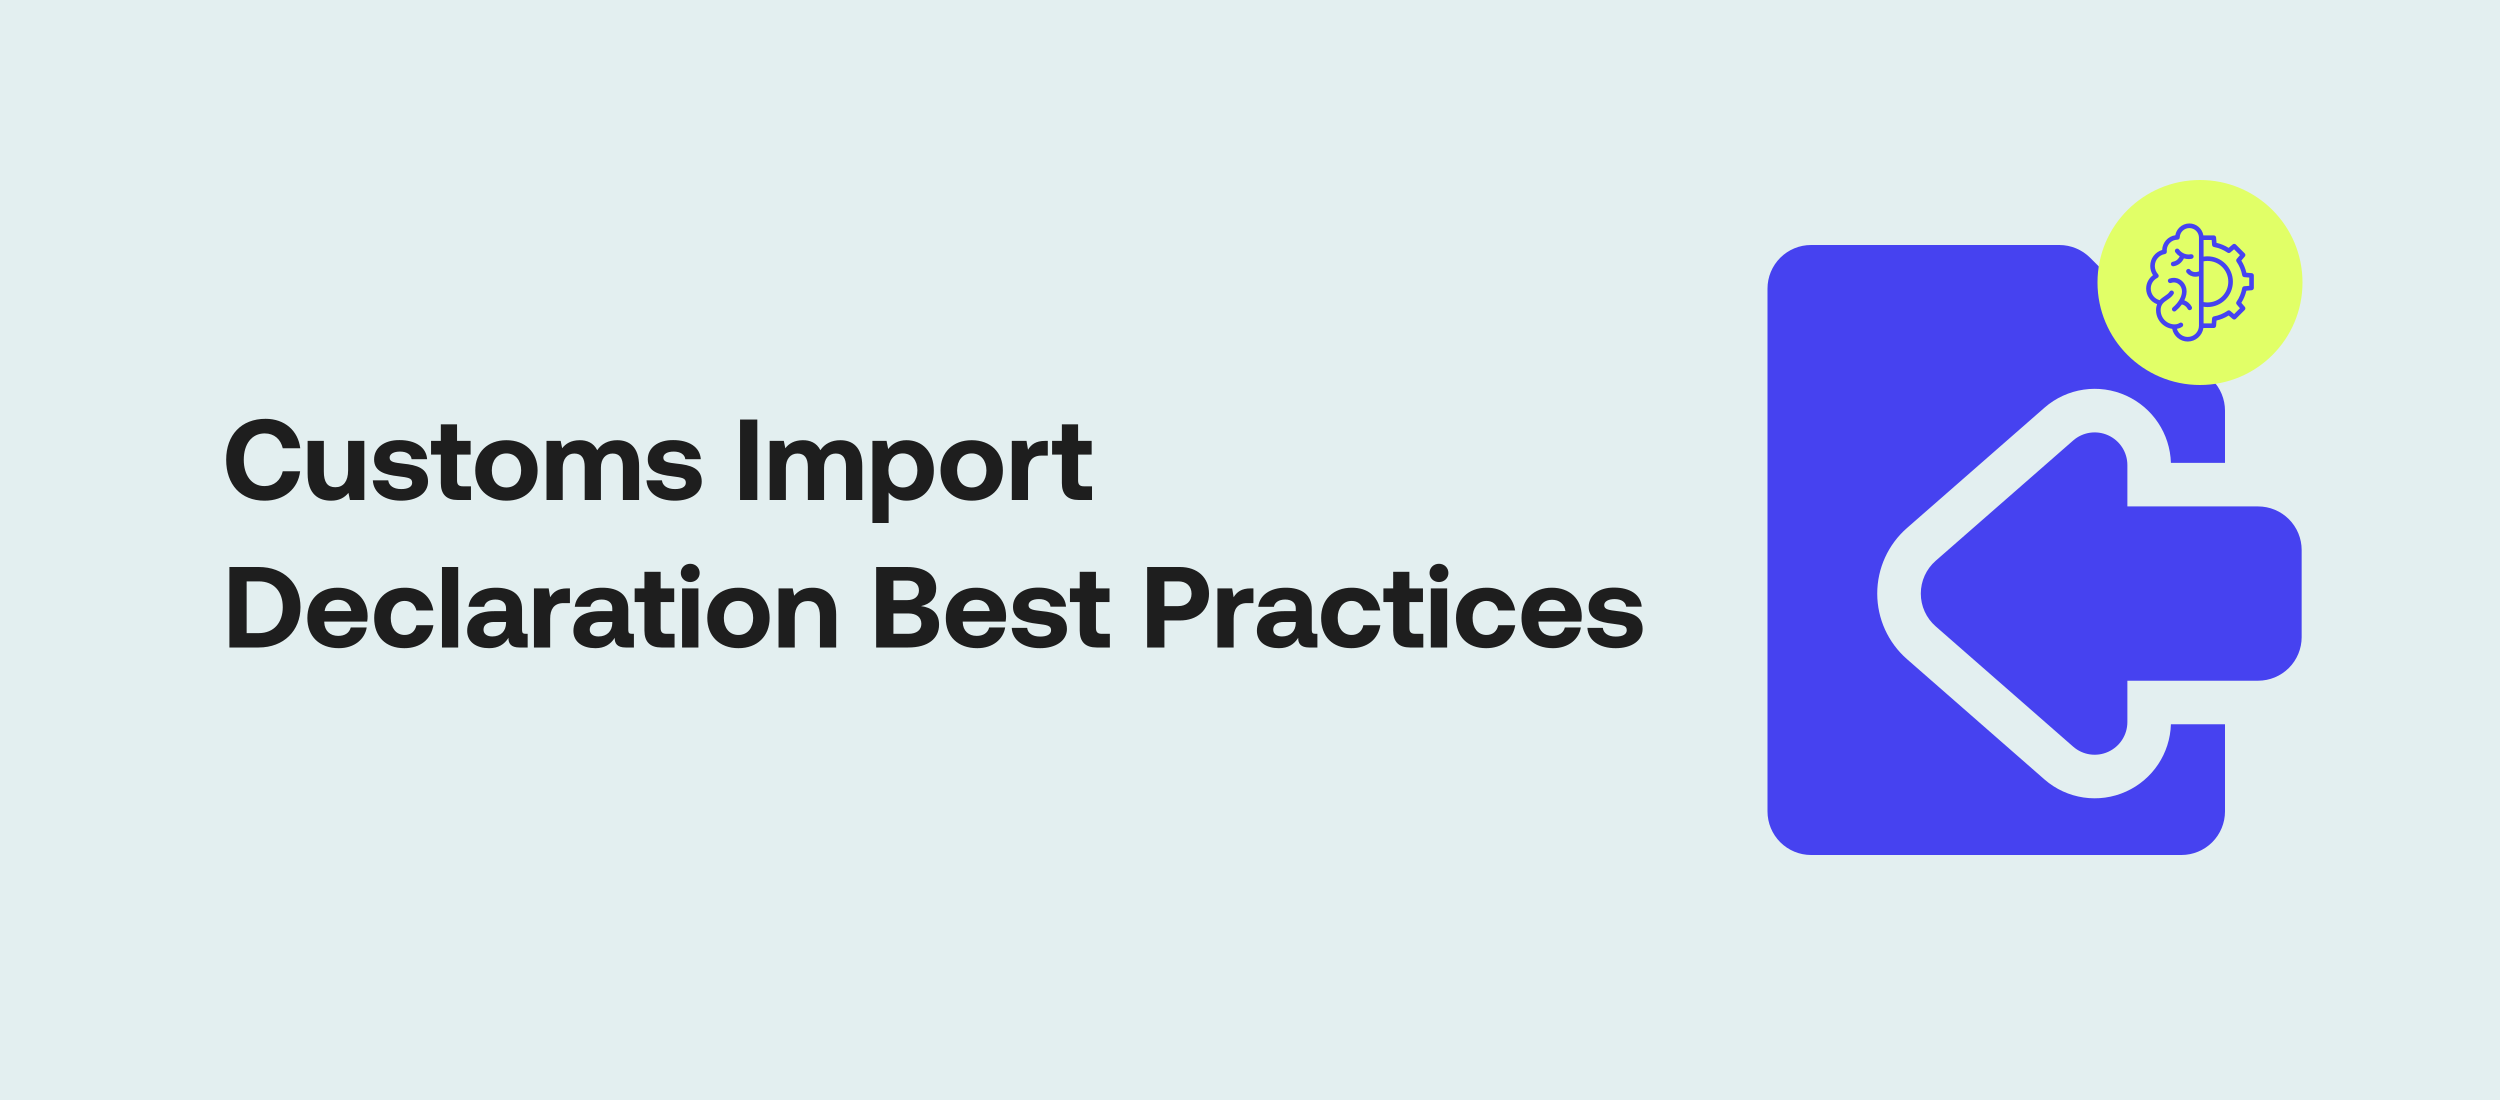 <svg xmlns="http://www.w3.org/2000/svg" width="1000" height="440" viewBox="0 0 1000 440" fill="none"><rect width="1000" height="440" fill="#E3EFF0"></rect><path d="M105.836 200.276C96.268 200.276 90.472 193.79 90.472 183.9C90.472 174.01 96.498 167.524 106.25 167.524C113.886 167.524 119.268 172.308 120.096 179.3H113.104C112.276 175.712 109.7 173.366 105.882 173.366C100.638 173.366 97.51 177.69 97.51 183.9C97.51 190.064 100.592 194.434 105.79 194.434C109.7 194.434 112.276 192.088 113.104 188.5H120.05C119.268 195.492 113.702 200.276 105.836 200.276ZM139.241 188.178V176.356H145.727V200H139.977L139.379 197.148C137.861 198.988 135.791 200.276 132.433 200.276C127.557 200.276 123.049 197.838 123.049 189.466V176.356H129.535V188.592C129.535 192.824 130.915 194.894 134.135 194.894C137.355 194.894 139.241 192.548 139.241 188.178ZM149.132 192.134H155.296C155.526 194.204 157.32 195.63 160.494 195.63C163.208 195.63 164.864 194.756 164.864 193.1C164.864 191.168 163.254 191.03 159.436 190.524C153.916 189.88 149.638 188.638 149.638 183.762C149.638 179.07 153.732 175.988 159.804 176.034C166.152 176.034 170.522 178.84 170.844 183.67H164.634C164.45 181.784 162.656 180.634 160.034 180.634C157.504 180.634 155.848 181.554 155.848 183.072C155.848 184.866 157.872 185.05 161.276 185.464C166.704 186.016 171.212 187.258 171.212 192.594C171.212 197.286 166.796 200.276 160.448 200.276C153.87 200.276 149.408 197.194 149.132 192.134ZM176.331 193.238V181.83H172.421V176.356H176.331V169.732H182.817V176.356H188.245V181.83H182.817V192.18C182.817 193.836 183.461 194.526 185.163 194.526H188.383V200H183.093C178.585 200 176.331 197.746 176.331 193.238ZM202.571 200.276C195.027 200.276 190.105 195.446 190.105 188.178C190.105 180.91 195.027 176.08 202.571 176.08C210.115 176.08 215.037 180.91 215.037 188.178C215.037 195.492 210.115 200.276 202.571 200.276ZM202.571 194.986C206.205 194.986 208.459 192.18 208.459 188.178C208.459 184.176 206.205 181.37 202.571 181.37C198.937 181.37 196.729 184.176 196.729 188.178C196.729 192.18 198.937 194.986 202.571 194.986ZM246.898 176.08C251.774 176.08 255.638 178.84 255.638 186.43V200H249.152V186.798C249.152 183.256 247.864 181.416 245.058 181.416C242.252 181.416 240.366 183.486 240.366 187.074V200H233.88V186.798C233.88 183.256 232.592 181.416 229.74 181.416C226.934 181.416 225.094 183.578 225.094 187.12V200H218.608V176.356H224.266L224.864 179.3C226.29 177.46 228.36 176.126 231.81 176.08C234.708 176.034 237.422 177.092 238.894 180.082C240.55 177.552 243.31 176.08 246.898 176.08ZM258.607 192.134H264.771C265.001 194.204 266.795 195.63 269.969 195.63C272.683 195.63 274.339 194.756 274.339 193.1C274.339 191.168 272.729 191.03 268.911 190.524C263.391 189.88 259.113 188.638 259.113 183.762C259.113 179.07 263.207 175.988 269.279 176.034C275.627 176.034 279.997 178.84 280.319 183.67H274.109C273.925 181.784 272.131 180.634 269.509 180.634C266.979 180.634 265.323 181.554 265.323 183.072C265.323 184.866 267.347 185.05 270.751 185.464C276.179 186.016 280.687 187.258 280.687 192.594C280.687 197.286 276.271 200.276 269.923 200.276C263.345 200.276 258.883 197.194 258.607 192.134ZM296.02 200V167.8H302.92V200H296.02ZM336.157 176.08C341.033 176.08 344.897 178.84 344.897 186.43V200H338.411V186.798C338.411 183.256 337.123 181.416 334.317 181.416C331.511 181.416 329.625 183.486 329.625 187.074V200H323.139V186.798C323.139 183.256 321.851 181.416 318.999 181.416C316.193 181.416 314.353 183.578 314.353 187.12V200H307.867V176.356H313.525L314.123 179.3C315.549 177.46 317.619 176.126 321.069 176.08C323.967 176.034 326.681 177.092 328.153 180.082C329.809 177.552 332.569 176.08 336.157 176.08ZM362.541 176.08C368.935 176.034 373.535 180.772 373.535 188.224C373.535 195.584 368.935 200.276 362.587 200.276C359.321 200.276 356.975 198.942 355.457 197.01V209.2H348.971V176.356H354.629L355.273 179.622C356.791 177.598 359.183 176.08 362.541 176.08ZM361.115 194.986C364.657 194.986 366.957 192.18 366.957 188.132C366.957 184.13 364.657 181.37 361.115 181.37C357.573 181.37 355.365 184.13 355.365 188.132C355.365 192.18 357.573 194.986 361.115 194.986ZM388.683 200.276C381.139 200.276 376.217 195.446 376.217 188.178C376.217 180.91 381.139 176.08 388.683 176.08C396.227 176.08 401.149 180.91 401.149 188.178C401.149 195.492 396.227 200.276 388.683 200.276ZM388.683 194.986C392.317 194.986 394.571 192.18 394.571 188.178C394.571 184.176 392.317 181.37 388.683 181.37C385.049 181.37 382.841 184.176 382.841 188.178C382.841 192.18 385.049 194.986 388.683 194.986ZM418.013 176.356H419.117V182.244H416.541C412.677 182.244 411.205 184.82 411.205 188.408V200H404.719V176.356H410.607L411.205 179.898C412.493 177.782 414.333 176.356 418.013 176.356ZM424.749 193.238V181.83H420.839V176.356H424.749V169.732H431.235V176.356H436.663V181.83H431.235V192.18C431.235 193.836 431.879 194.526 433.581 194.526H436.801V200H431.511C427.003 200 424.749 197.746 424.749 193.238ZM103.49 259H91.76V226.8H103.49C113.518 226.8 120.188 233.378 120.188 242.854C120.188 252.284 113.518 259 103.49 259ZM98.66 232.55V253.25H103.49C109.654 253.25 113.104 248.972 113.104 242.854C113.104 236.69 109.654 232.55 103.49 232.55H98.66ZM135.551 259.276C127.685 259.276 122.947 254.538 122.947 247.224C122.947 239.864 127.777 235.08 135.091 235.08C142.175 235.08 146.959 239.496 147.051 246.442C147.051 247.132 147.005 247.914 146.867 248.65H129.709V248.972C129.847 252.33 132.009 254.354 135.275 254.354C137.897 254.354 139.737 253.204 140.289 250.996H146.683C145.947 255.596 141.853 259.276 135.551 259.276ZM129.847 244.418H140.519C140.059 241.52 138.081 239.91 135.137 239.91C132.331 239.91 130.215 241.612 129.847 244.418ZM161.728 259.276C154.23 259.276 149.676 254.63 149.676 247.178C149.676 239.864 154.46 235.08 161.958 235.08C168.398 235.08 172.4 238.576 173.32 244.188H166.558C166.006 241.842 164.396 240.37 161.866 240.37C158.462 240.37 156.3 243.176 156.3 247.178C156.3 251.226 158.462 253.986 161.866 253.986C164.396 253.986 166.098 252.468 166.558 250.076H173.366C172.446 255.734 168.168 259.276 161.728 259.276ZM176.785 259V226.8H183.271V259H176.785ZM210.331 253.526H211.067V259H207.755C204.397 259 203.339 257.39 203.385 255.136C201.729 257.758 199.337 259.276 195.657 259.276C190.551 259.276 186.871 256.838 186.871 252.33C186.871 247.316 190.643 244.464 197.727 244.464H202.419V243.314C202.419 241.198 200.901 239.818 198.187 239.818C195.657 239.818 193.955 240.968 193.679 242.716H187.423C187.883 238.116 192.115 235.08 198.371 235.08C204.995 235.08 208.813 238.024 208.813 243.682V252.054C208.813 253.296 209.319 253.526 210.331 253.526ZM202.419 249.248V248.788H197.681C194.967 248.788 193.403 249.892 193.403 251.87C193.403 253.526 194.737 254.584 196.899 254.584C200.303 254.584 202.373 252.468 202.419 249.248ZM226.87 235.356H227.974V241.244H225.398C221.534 241.244 220.062 243.82 220.062 247.408V259H213.576V235.356H219.464L220.062 238.898C221.35 236.782 223.19 235.356 226.87 235.356ZM252.827 253.526H253.563V259H250.251C246.893 259 245.835 257.39 245.881 255.136C244.225 257.758 241.833 259.276 238.153 259.276C233.047 259.276 229.367 256.838 229.367 252.33C229.367 247.316 233.139 244.464 240.223 244.464H244.915V243.314C244.915 241.198 243.397 239.818 240.683 239.818C238.153 239.818 236.451 240.968 236.175 242.716H229.919C230.379 238.116 234.611 235.08 240.867 235.08C247.491 235.08 251.309 238.024 251.309 243.682V252.054C251.309 253.296 251.815 253.526 252.827 253.526ZM244.915 249.248V248.788H240.177C237.463 248.788 235.899 249.892 235.899 251.87C235.899 253.526 237.233 254.584 239.395 254.584C242.799 254.584 244.869 252.468 244.915 249.248ZM257.774 252.238V240.83H253.864V235.356H257.774V228.732H264.26V235.356H269.688V240.83H264.26V251.18C264.26 252.836 264.904 253.526 266.606 253.526H269.826V259H264.536C260.028 259 257.774 256.746 257.774 252.238ZM276.094 232.826C273.978 232.826 272.322 231.262 272.322 229.192C272.322 227.076 273.978 225.512 276.094 225.512C278.21 225.512 279.866 227.076 279.866 229.192C279.866 231.262 278.21 232.826 276.094 232.826ZM272.828 259V235.356H279.36V259H272.828ZM295.38 259.276C287.836 259.276 282.914 254.446 282.914 247.178C282.914 239.91 287.836 235.08 295.38 235.08C302.924 235.08 307.846 239.91 307.846 247.178C307.846 254.492 302.924 259.276 295.38 259.276ZM295.38 253.986C299.014 253.986 301.268 251.18 301.268 247.178C301.268 243.176 299.014 240.37 295.38 240.37C291.746 240.37 289.538 243.176 289.538 247.178C289.538 251.18 291.746 253.986 295.38 253.986ZM324.986 235.08C330.092 235.08 334.462 237.794 334.462 245.89V259H327.976V246.534C327.976 242.532 326.458 240.416 323.192 240.416C319.834 240.416 317.902 242.808 317.902 246.902V259H311.416V235.356H317.074L317.672 238.3C319.19 236.46 321.352 235.08 324.986 235.08ZM350.465 259V226.8H362.701C370.153 226.8 374.477 229.928 374.477 235.31C374.477 239.358 372.085 241.658 368.405 242.44C372.683 242.992 375.627 245.246 375.627 249.846C375.627 255.458 371.211 259 363.299 259H350.465ZM362.885 232.228H357.365V240.048H362.885C365.829 240.048 367.577 238.53 367.577 236.138C367.577 233.746 365.875 232.228 362.885 232.228ZM363.345 245.384H357.365V253.526H363.345C366.657 253.526 368.543 252.008 368.543 249.524C368.543 246.902 366.611 245.384 363.345 245.384ZM390.932 259.276C383.066 259.276 378.328 254.538 378.328 247.224C378.328 239.864 383.158 235.08 390.472 235.08C397.556 235.08 402.34 239.496 402.432 246.442C402.432 247.132 402.386 247.914 402.248 248.65H385.09V248.972C385.228 252.33 387.39 254.354 390.656 254.354C393.278 254.354 395.118 253.204 395.67 250.996H402.064C401.328 255.596 397.234 259.276 390.932 259.276ZM385.228 244.418H395.9C395.44 241.52 393.462 239.91 390.518 239.91C387.712 239.91 385.596 241.612 385.228 244.418ZM404.693 251.134H410.857C411.087 253.204 412.881 254.63 416.055 254.63C418.769 254.63 420.425 253.756 420.425 252.1C420.425 250.168 418.815 250.03 414.997 249.524C409.477 248.88 405.199 247.638 405.199 242.762C405.199 238.07 409.293 234.988 415.365 235.034C421.713 235.034 426.083 237.84 426.405 242.67H420.195C420.011 240.784 418.217 239.634 415.595 239.634C413.065 239.634 411.409 240.554 411.409 242.072C411.409 243.866 413.433 244.05 416.837 244.464C422.265 245.016 426.773 246.258 426.773 251.594C426.773 256.286 422.357 259.276 416.009 259.276C409.431 259.276 404.969 256.194 404.693 251.134ZM431.892 252.238V240.83H427.982V235.356H431.892V228.732H438.378V235.356H443.806V240.83H438.378V251.18C438.378 252.836 439.022 253.526 440.724 253.526H443.944V259H438.654C434.146 259 431.892 256.746 431.892 252.238ZM458.862 259V226.8H471.972C478.964 226.8 483.61 230.986 483.61 237.518C483.61 244.004 478.964 248.19 471.972 248.19H465.762V259H458.862ZM471.328 232.55H465.762V242.44H471.328C474.548 242.44 476.618 240.554 476.618 237.518C476.618 234.436 474.548 232.55 471.328 232.55ZM500.265 235.356H501.369V241.244H498.793C494.929 241.244 493.457 243.82 493.457 247.408V259H486.971V235.356H492.859L493.457 238.898C494.745 236.782 496.585 235.356 500.265 235.356ZM526.222 253.526H526.958V259H523.646C520.288 259 519.23 257.39 519.276 255.136C517.62 257.758 515.228 259.276 511.548 259.276C506.442 259.276 502.762 256.838 502.762 252.33C502.762 247.316 506.534 244.464 513.618 244.464H518.31V243.314C518.31 241.198 516.792 239.818 514.078 239.818C511.548 239.818 509.846 240.968 509.57 242.716H503.314C503.774 238.116 508.006 235.08 514.262 235.08C520.886 235.08 524.704 238.024 524.704 243.682V252.054C524.704 253.296 525.21 253.526 526.222 253.526ZM518.31 249.248V248.788H513.572C510.858 248.788 509.294 249.892 509.294 251.87C509.294 253.526 510.628 254.584 512.79 254.584C516.194 254.584 518.264 252.468 518.31 249.248ZM540.509 259.276C533.011 259.276 528.457 254.63 528.457 247.178C528.457 239.864 533.241 235.08 540.739 235.08C547.179 235.08 551.181 238.576 552.101 244.188H545.339C544.787 241.842 543.177 240.37 540.647 240.37C537.243 240.37 535.081 243.176 535.081 247.178C535.081 251.226 537.243 253.986 540.647 253.986C543.177 253.986 544.879 252.468 545.339 250.076H552.147C551.227 255.734 546.949 259.276 540.509 259.276ZM557.269 252.238V240.83H553.359V235.356H557.269V228.732H563.755V235.356H569.183V240.83H563.755V251.18C563.755 252.836 564.399 253.526 566.101 253.526H569.321V259H564.031C559.523 259 557.269 256.746 557.269 252.238ZM575.588 232.826C573.472 232.826 571.816 231.262 571.816 229.192C571.816 227.076 573.472 225.512 575.588 225.512C577.704 225.512 579.36 227.076 579.36 229.192C579.36 231.262 577.704 232.826 575.588 232.826ZM572.322 259V235.356H578.854V259H572.322ZM594.46 259.276C586.962 259.276 582.408 254.63 582.408 247.178C582.408 239.864 587.192 235.08 594.69 235.08C601.13 235.08 605.132 238.576 606.052 244.188H599.29C598.738 241.842 597.128 240.37 594.598 240.37C591.194 240.37 589.032 243.176 589.032 247.178C589.032 251.226 591.194 253.986 594.598 253.986C597.128 253.986 598.83 252.468 599.29 250.076H606.098C605.178 255.734 600.9 259.276 594.46 259.276ZM621.202 259.276C613.336 259.276 608.598 254.538 608.598 247.224C608.598 239.864 613.428 235.08 620.742 235.08C627.826 235.08 632.61 239.496 632.702 246.442C632.702 247.132 632.656 247.914 632.518 248.65H615.36V248.972C615.498 252.33 617.66 254.354 620.926 254.354C623.548 254.354 625.388 253.204 625.94 250.996H632.334C631.598 255.596 627.504 259.276 621.202 259.276ZM615.498 244.418H626.17C625.71 241.52 623.732 239.91 620.788 239.91C617.982 239.91 615.866 241.612 615.498 244.418ZM634.963 251.134H641.127C641.357 253.204 643.151 254.63 646.325 254.63C649.039 254.63 650.695 253.756 650.695 252.1C650.695 250.168 649.085 250.03 645.267 249.524C639.747 248.88 635.469 247.638 635.469 242.762C635.469 238.07 639.562 234.988 645.634 235.034C651.983 235.034 656.353 237.84 656.675 242.67H650.465C650.281 240.784 648.487 239.634 645.865 239.634C643.335 239.634 641.679 240.554 641.679 242.072C641.679 243.866 643.703 244.05 647.107 244.464C652.535 245.016 657.042 246.258 657.042 251.594C657.042 256.286 652.627 259.276 646.279 259.276C639.701 259.276 635.239 256.194 634.963 251.134Z" fill="#1E1E1E"></path><path fill-rule="evenodd" clip-rule="evenodd" d="M850.951 202.571H903.237C907.856 202.571 912.291 204.41 915.559 207.678C918.827 210.946 920.666 215.381 920.666 220V254.857C920.666 259.476 918.827 263.911 915.559 267.179C912.291 270.447 907.856 272.286 903.237 272.286H850.951V288.825C850.951 293.958 847.945 298.612 843.274 300.729C838.603 302.847 833.131 302.045 829.27 298.664L774.274 250.544C770.492 247.232 768.322 242.457 768.322 237.429C768.322 232.4 770.492 227.625 774.274 224.314L829.27 176.193C833.131 172.812 838.603 172.01 843.274 174.128C847.945 176.246 850.951 180.899 850.951 186.032V202.571ZM890 289.714V324.571C890 329.19 888.161 333.626 884.893 336.893C881.626 340.161 877.19 342 872.571 342H724.429C719.81 342 715.374 340.161 712.107 336.893C708.839 333.626 707 329.19 707 324.571V115.429C707 110.81 708.839 106.374 712.107 103.107C715.374 99.839 719.81 98 724.429 98H823.728C828.355 98 832.782 99.839 836.059 103.107L884.893 151.941C888.161 155.218 890 159.645 890 164.272V185.143H868.362C868.023 173.527 861.103 163.078 850.481 158.259C839.579 153.31 826.795 155.201 817.793 163.078L762.798 211.199C755.234 217.813 750.894 227.381 750.894 237.429C750.894 247.476 755.234 257.044 762.798 263.659L817.793 311.779C826.795 319.657 839.579 321.548 850.481 316.598C861.103 311.779 868.023 301.33 868.362 289.714H890Z" fill="#4642F0"></path><ellipse cx="880" cy="113" rx="41" ry="41" transform="rotate(-90 880 113)" fill="#E1FF67"></ellipse><g clip-path="url(#clip0_8812_5267)"><path d="M873.741 120.133C874.502 118.585 874.81 117.004 874.566 115.589C874.292 113.99 873.313 112.565 871.948 111.777C870.672 111.04 869.182 110.924 867.752 111.45C867.274 111.626 867.029 112.157 867.206 112.635C867.382 113.113 867.912 113.358 868.39 113.181C869.552 112.754 870.464 113.05 871.025 113.374C871.921 113.892 872.565 114.836 872.748 115.902C873.114 118.028 871.655 120.869 869.118 122.971C868.726 123.296 868.671 123.878 868.996 124.27C869.179 124.49 869.442 124.604 869.707 124.604C869.914 124.604 870.123 124.535 870.295 124.392C871.258 123.594 872.084 122.707 872.75 121.779C873.526 121.91 874.514 122.502 875.074 123.578C875.238 123.894 875.56 124.075 875.893 124.075C876.036 124.075 876.182 124.041 876.318 123.97C876.77 123.735 876.946 123.178 876.711 122.726C876.073 121.5 874.963 120.549 873.741 120.133Z" fill="#4642F0"></path><path d="M869.273 106.52C869.319 106.52 869.365 106.517 869.412 106.51C871.229 106.235 872.741 105.07 873.56 103.348C874.174 103.537 874.814 103.636 875.459 103.636C875.877 103.636 876.298 103.595 876.715 103.51C877.214 103.408 877.536 102.92 877.434 102.421C877.333 101.922 876.845 101.6 876.346 101.702C874.581 102.062 872.722 101.318 871.61 99.806C871.308 99.395 870.731 99.307 870.32 99.609C869.91 99.911 869.822 100.488 870.124 100.899C870.616 101.568 871.216 102.128 871.886 102.564C871.533 103.282 870.726 104.445 869.136 104.686C868.633 104.762 868.286 105.232 868.362 105.736C868.431 106.193 868.825 106.52 869.273 106.52Z" fill="#4642F0"></path><path d="M900.689 109.253L898.553 109.079C898.157 107.359 897.484 105.735 896.544 104.234L897.933 102.599C898.244 102.233 898.222 101.689 897.882 101.349L894.341 97.808C894.001 97.468 893.457 97.446 893.091 97.757L891.456 99.146C889.956 98.206 888.331 97.532 886.61 97.136L886.437 95.001C886.398 94.522 885.998 94.153 885.517 94.153H881.356C880.914 91.452 878.564 89.385 875.74 89.385C874.245 89.385 872.833 89.96 871.764 91.005C870.899 91.849 870.336 92.925 870.134 94.095C868.717 94.298 867.4 94.993 866.434 96.069C865.462 97.151 864.909 98.544 864.862 99.984C862.055 100.815 860.091 103.393 860.091 106.393C860.091 107.717 860.478 108.992 861.198 110.079C859.487 111.312 858.461 113.284 858.461 115.446C858.461 118.261 860.256 120.749 862.843 121.682C862.575 122.345 862.414 123.132 862.414 124.084C862.414 126.666 863.714 129.039 865.892 130.432C866.737 130.973 867.784 131.382 868.881 131.537C869.473 134.464 872.066 136.617 875.093 136.617C878.275 136.617 880.916 134.26 881.364 131.201H885.517C885.998 131.201 886.398 130.832 886.437 130.353L886.61 128.217C888.331 127.821 889.956 127.148 891.456 126.208L893.091 127.597C893.457 127.908 894.001 127.886 894.341 127.546L897.882 124.005C898.222 123.665 898.244 123.121 897.933 122.755L896.544 121.12C897.484 119.62 898.157 117.995 898.553 116.274L900.689 116.101C901.168 116.062 901.537 115.662 901.537 115.181V110.173C901.537 109.692 901.168 109.292 900.689 109.253ZM881.431 104.527C881.952 104.426 882.482 104.375 883.013 104.375C887.591 104.375 891.315 108.099 891.315 112.677C891.315 117.255 887.591 120.98 883.013 120.98C882.482 120.98 881.952 120.928 881.431 120.827V104.527ZM875.093 134.772C873.073 134.772 871.325 133.419 870.777 131.529C871.504 131.412 872.216 131.154 872.867 130.718C873.291 130.435 873.405 129.863 873.122 129.439C872.839 129.015 872.266 128.901 871.842 129.184C870.337 130.19 868.218 129.73 866.886 128.878C865.241 127.826 864.258 126.034 864.258 124.084C864.258 121.768 865.5 120.921 866.938 119.94C867.865 119.308 868.822 118.655 869.44 117.593C869.697 117.153 869.547 116.588 869.107 116.332C868.667 116.076 868.102 116.225 867.846 116.665C867.438 117.366 866.69 117.876 865.899 118.416C865.229 118.873 864.488 119.378 863.862 120.069C861.786 119.521 860.306 117.618 860.306 115.446C860.306 113.612 861.329 111.968 862.975 111.156C863.237 111.027 863.422 110.781 863.474 110.494C863.526 110.207 863.44 109.912 863.24 109.699C862.399 108.799 861.936 107.625 861.936 106.393C861.936 104.022 863.629 102.015 865.962 101.62C866.441 101.539 866.775 101.1 866.726 100.617C866.601 99.393 866.985 98.216 867.806 97.303C868.625 96.391 869.752 95.885 870.978 95.878C871.477 95.875 871.883 95.477 871.896 94.978C871.947 92.911 873.672 91.23 875.74 91.23C877.861 91.23 879.586 92.955 879.586 95.076V108.523C878.152 109.161 876.733 108.761 876.119 107.934C875.815 107.525 875.237 107.44 874.828 107.744C874.419 108.048 874.334 108.626 874.638 109.034C875.358 110.003 876.657 110.692 878.16 110.692C878.62 110.692 879.099 110.628 879.586 110.487V130.278C879.586 132.756 877.57 134.772 875.093 134.772ZM899.692 114.331L897.715 114.491C897.299 114.525 896.958 114.834 896.882 115.244C896.523 117.2 895.766 119.025 894.634 120.668C894.397 121.011 894.421 121.471 894.691 121.789L895.976 123.301L893.637 125.64L892.125 124.355C891.807 124.085 891.347 124.062 891.004 124.298C889.361 125.431 887.536 126.187 885.58 126.547C885.17 126.622 884.861 126.964 884.827 127.379L884.667 129.356H881.431V122.7C881.954 122.783 882.483 122.824 883.013 122.824C888.608 122.824 893.16 118.272 893.16 112.677C893.16 107.082 888.608 102.529 883.013 102.529C882.483 102.529 881.954 102.571 881.431 102.654V95.998H884.667L884.827 97.975C884.861 98.39 885.17 98.732 885.58 98.807C887.536 99.167 889.361 99.923 891.004 101.056C891.347 101.293 891.807 101.269 892.124 100.999L893.637 99.714L895.976 102.053L894.69 103.566C894.42 103.883 894.397 104.343 894.634 104.686C895.766 106.33 896.523 108.155 896.882 110.11C896.958 110.52 897.299 110.829 897.715 110.863L899.692 111.023V114.331Z" fill="#4642F0"></path></g><defs><clipPath id="clip0_8812_5267"><rect width="47.232" height="47.232" fill="white" transform="translate(856.383 89.385)"></rect></clipPath></defs></svg>